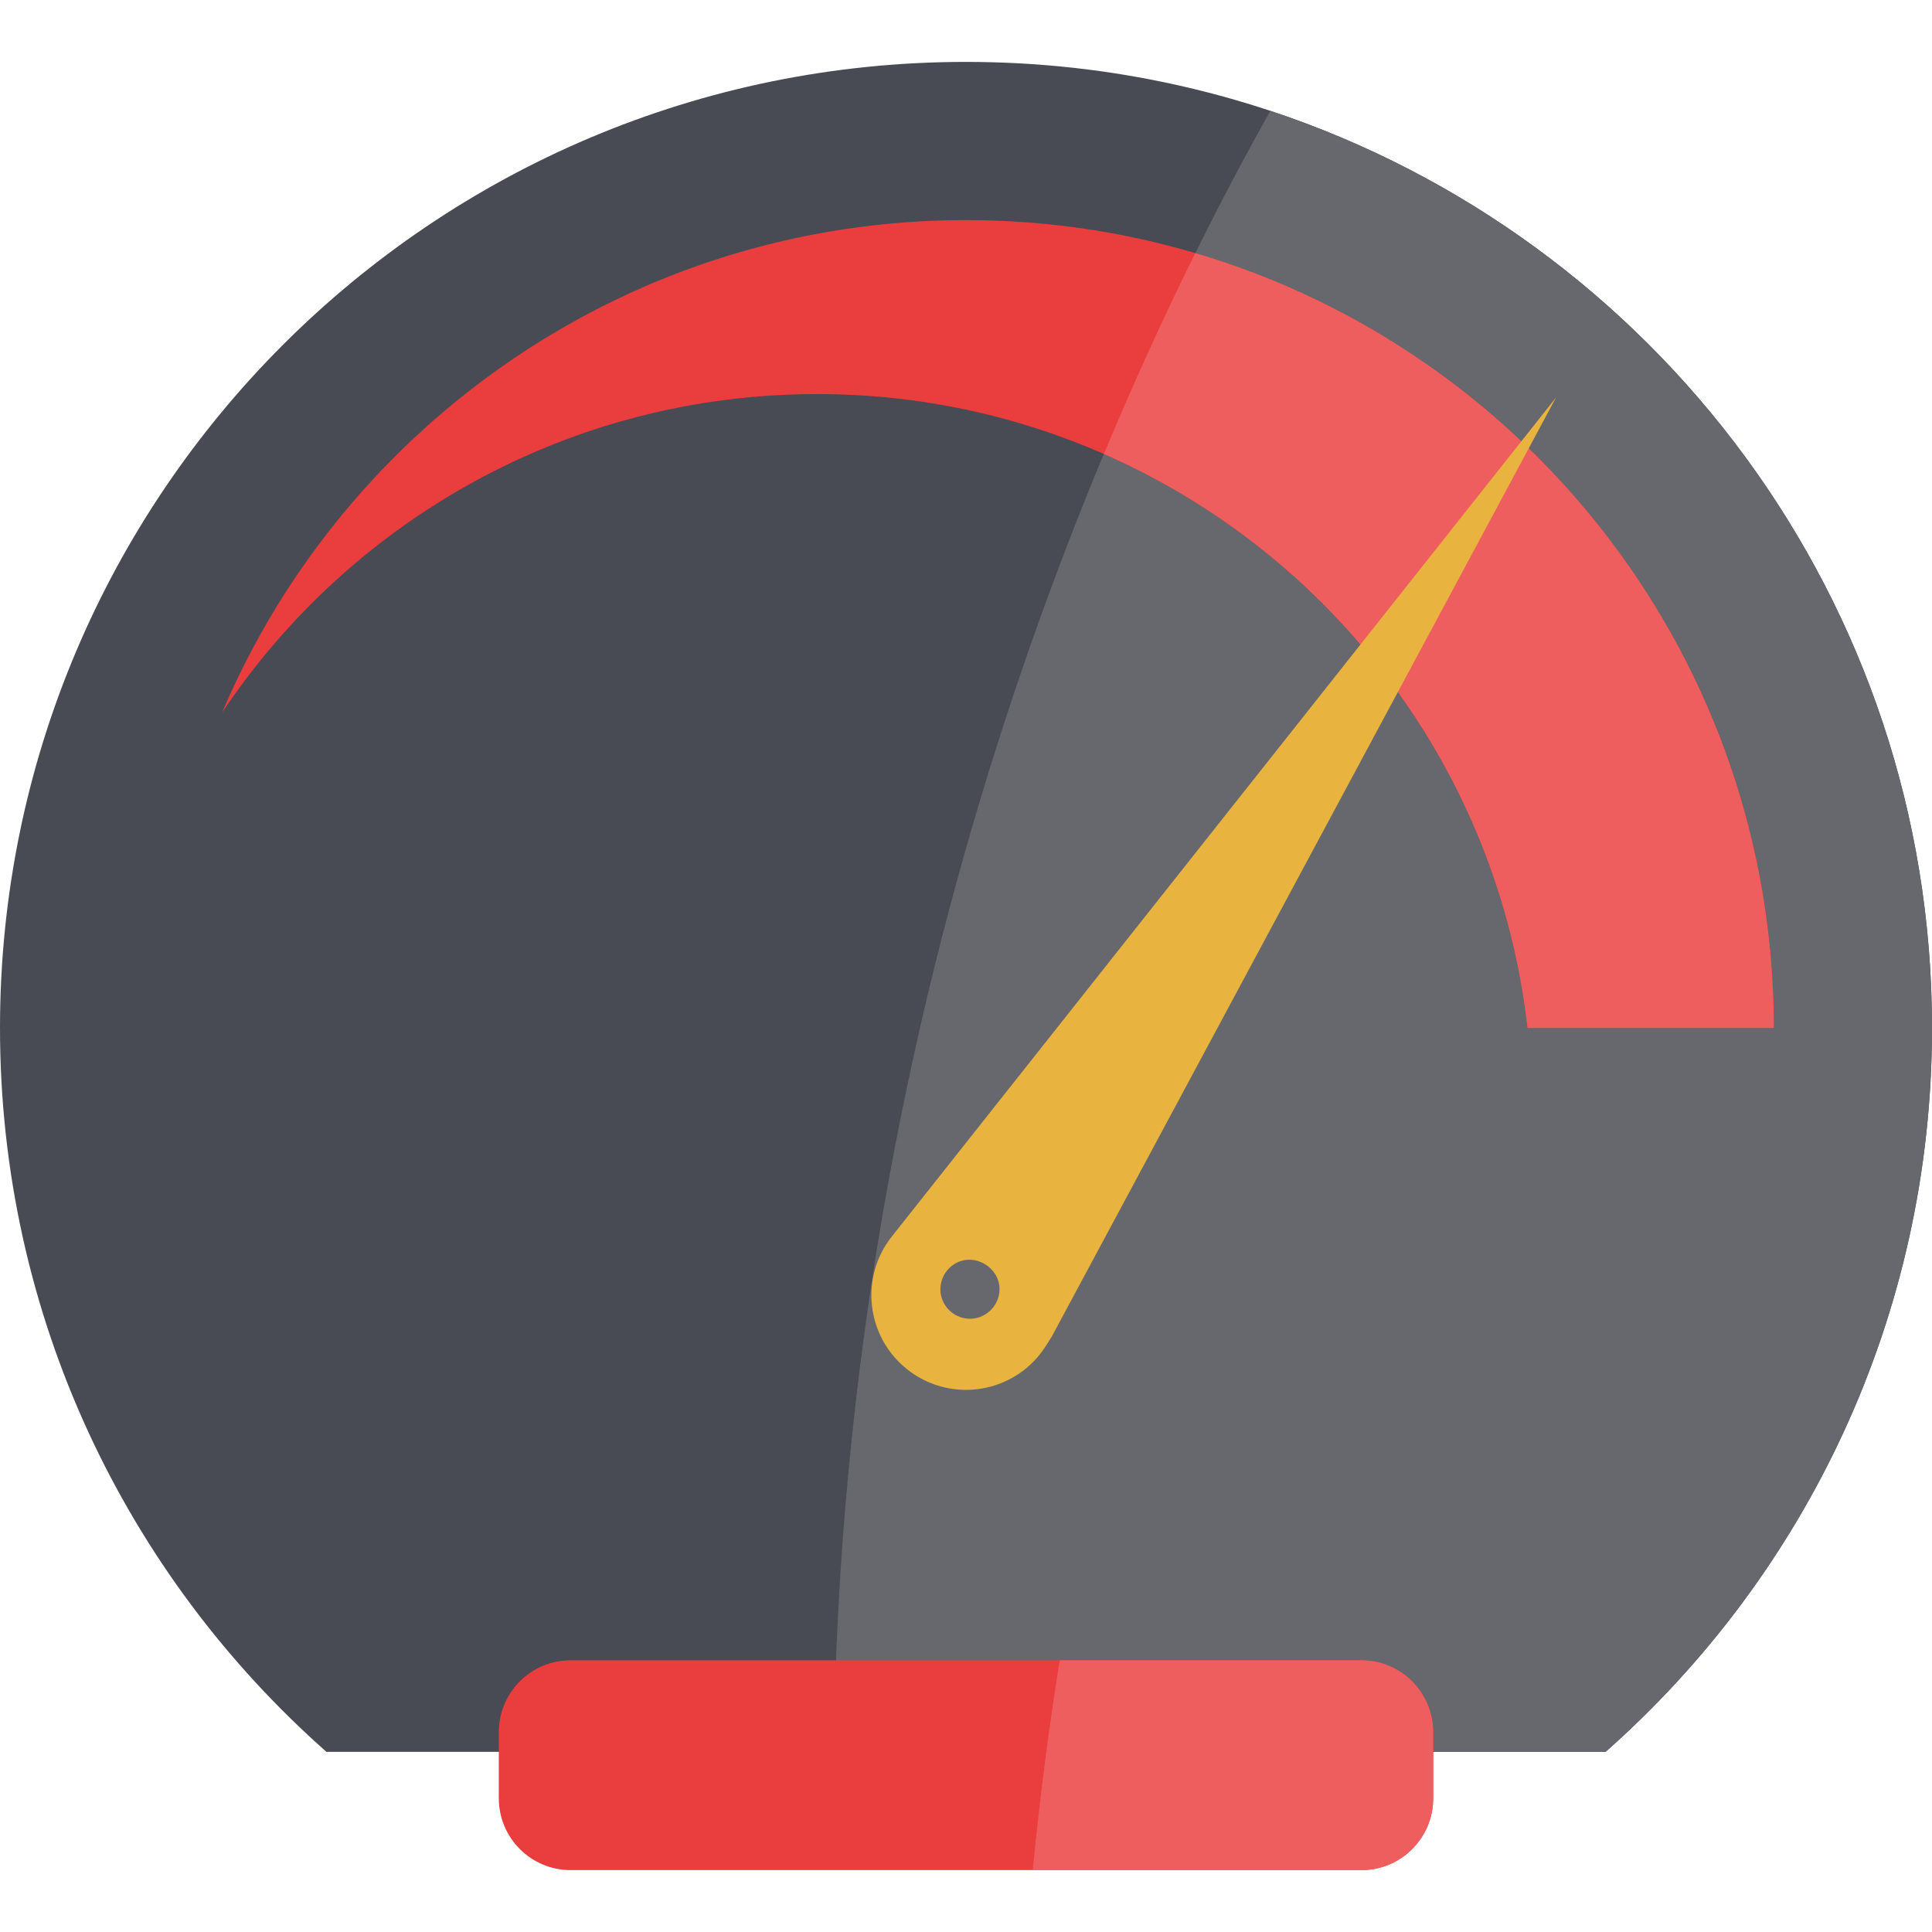 <?xml version="1.0"?>
 <!-- Generator: Adobe Illustrator 19.0.0, SVG Export Plug-In . SVG Version: 6.00 Build 0) --> <svg version="1.1" id="Layer_1" xmlns="http://www.w3.org/2000/svg" xmlns:xlink="http://www.w3.org/1999/xlink" x="0px" y="0px" viewBox="0 0 512 512" style="enable-background:new 0 0 512 512;" xml:space="preserve" width="512" height="512"> <path style="fill:#484B54;" d="M512,272.405c0,76.372-33.447,144.938-86.497,191.843H86.497C33.447,417.343,0,348.776,0,272.405 c0-141.385,114.615-256,256-256c19.237,0,37.972,2.121,55.986,6.144c8.391,1.87,16.614,4.148,24.67,6.823 C438.523,63.154,512,159.201,512,272.405z"></path> <path style="fill:#66686D;" d="M512,272.405c0,76.372-33.447,144.938-86.497,191.843H220.954 c2.184-203.943,74.219-361.064,115.702-434.876C438.523,63.154,512,159.201,512,272.405z"></path> <path style="fill:#EA3D3D;" d="M379.81,459.034v17.523c0,10.522-8.516,19.038-19.038,19.038H151.228 c-10.522,0-19.038-8.516-19.038-19.038v-17.523c0-10.522,8.516-19.038,19.038-19.038h209.544 C371.294,439.996,379.81,448.512,379.81,459.034z"></path> <path style="fill:#EF5E5E;" d="M379.81,459.034v17.523c0,10.522-8.516,19.038-19.038,19.038H273.69 c1.849-19.059,4.263-37.606,7.147-55.599h79.935C371.294,439.996,379.81,448.512,379.81,459.034z"></path> <path style="fill:#EA3D3D;" d="M470.068,272.405h-65.243c-7.732-68.284-51.733-125.565-112.285-152.106 c-23.259-10.198-48.964-15.862-75.995-15.862c-65.776,0-123.716,33.52-157.696,84.407C91.397,112.128,167.414,58.326,256,58.326 c21.107,0,41.503,3.051,60.761,8.746C405.4,93.257,470.068,175.282,470.068,272.405z"></path> <path style="fill:#EF5E5E;" d="M470.068,272.405h-65.243c-7.732-68.284-51.733-125.565-112.285-152.106 c8.202-19.675,16.415-37.47,24.221-53.227C405.4,93.257,470.068,175.282,470.068,272.405z"></path> <path style="fill:#E8B33F;" d="M412.359,105.347L236.382,327.634c-8.627,10.835-6.836,26.61,3.999,35.237s26.61,6.836,35.237-3.999 c1.203-1.51,3.135-4.702,3.135-4.702l3.37-6.276L412.359,105.347z"></path> <path style="fill:#66686D;" d="M257.048,349.487c-3.351,0-6.387-2.205-7.441-5.378c-1.061-3.193,0.108-6.822,2.831-8.799 c5.791-4.206,13.976,1.294,12.204,8.246C263.766,346.995,260.61,349.487,257.048,349.487z"></path> <g> </g> <g> </g> <g> </g> <g> </g> <g> </g> <g> </g> <g> </g> <g> </g> <g> </g> <g> </g> <g> </g> <g> </g> <g> </g> <g> </g> <g> </g> </svg> 